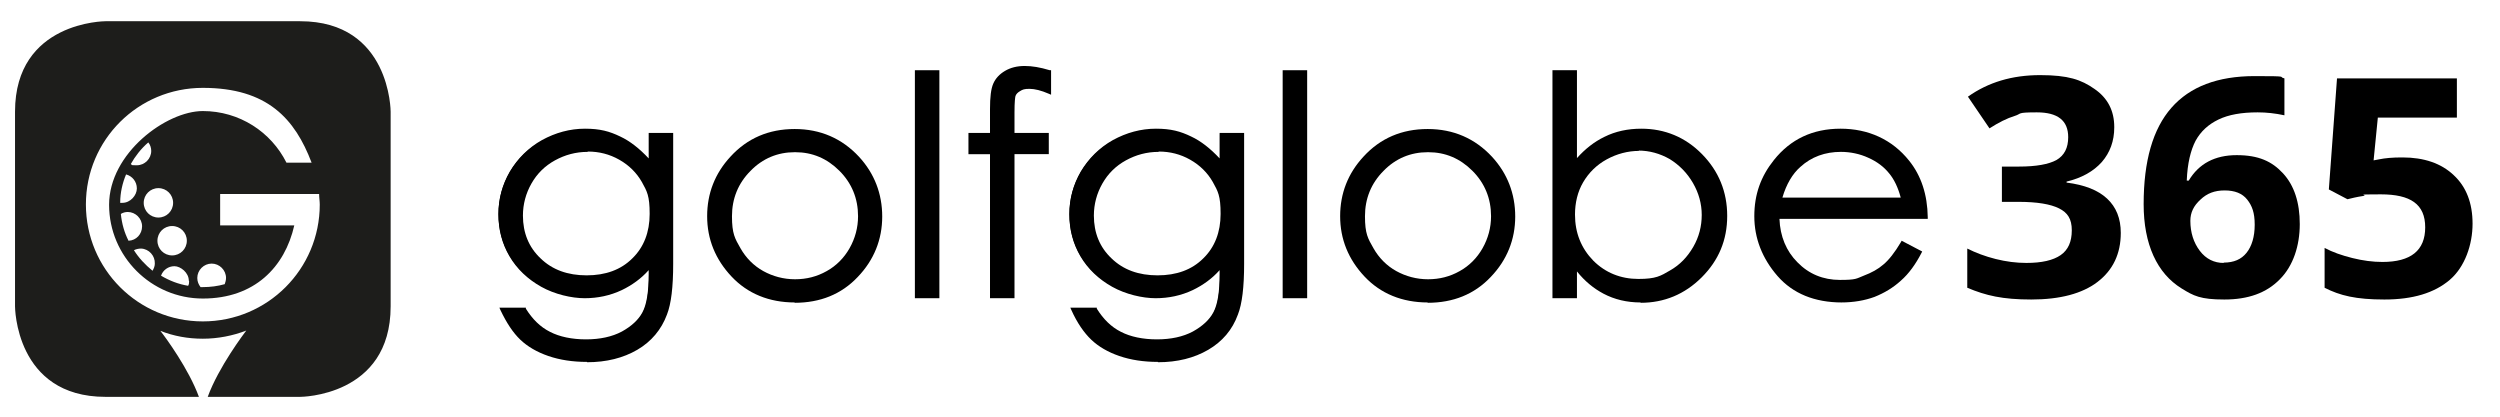 <?xml version="1.0" encoding="UTF-8"?>
<svg id="Ebene_1" xmlns="http://www.w3.org/2000/svg" version="1.1" viewBox="0 0 765.4 127.6">
  <!-- Generator: Adobe Illustrator 29.3.0, SVG Export Plug-In . SVG Version: 2.1.0 Build 146)  -->
  <defs>
    <style>
      .st0 {
        fill: #1d1d1b;
      }

      .st1 {
        fill: #fff;
      }

      .st2 {
        display: none;
      }
    </style>
  </defs>
  <g>
    <path d="M647.3,39c0,4.2-1.3,7.7-3.8,10.6-2.6,2.9-6.2,4.9-10.8,6v.3c5.5.7,9.6,2.3,12.4,4.9,2.8,2.6,4.2,6.1,4.2,10.5,0,6.4-2.4,11.4-7.1,15-4.7,3.6-11.5,5.4-20.3,5.4s-13.9-1.2-19.6-3.6v-12c2.6,1.3,5.5,2.4,8.7,3.2s6.3,1.2,9.4,1.2c4.7,0,8.2-.8,10.5-2.4,2.3-1.6,3.4-4.1,3.4-7.6s-1.3-5.4-3.9-6.7c-2.6-1.3-6.7-2-12.4-2h-5.1v-10.8h5.2c5.3,0,9.1-.7,11.5-2,2.4-1.4,3.6-3.7,3.6-7,0-5.1-3.2-7.6-9.6-7.6s-4.5.4-6.8,1.1c-2.3.7-4.9,2-7.7,3.8l-6.6-9.7c6.2-4.4,13.5-6.6,22.1-6.6s12.6,1.4,16.6,4.2c4.1,2.8,6.1,6.7,6.1,11.7Z"/>
    <path d="M656.3,62.5c0-13.2,2.8-23,8.5-29.5,5.7-6.5,14.2-9.7,25.5-9.7s6.9.2,9.1.7v11.3c-2.8-.6-5.5-.9-8.2-.9-4.9,0-8.9.7-12,2.2-3.1,1.5-5.4,3.6-7,6.5-1.5,2.9-2.5,6.9-2.7,12.2h.6c3.1-5.2,8-7.8,14.7-7.8s10.8,1.9,14.2,5.6c3.4,3.7,5.1,8.9,5.1,15.5s-2,12.8-6.1,16.9c-4.1,4.2-9.7,6.2-17,6.2s-9.4-1.1-13.1-3.4-6.6-5.6-8.6-10c-2-4.4-3-9.7-3-15.8ZM680.8,80.4c3.1,0,5.4-1,7-3,1.6-2,2.5-4.9,2.5-8.6s-.8-5.8-2.3-7.7-3.8-2.8-6.9-2.8-5.4.9-7.4,2.8c-2.1,1.9-3.1,4-3.1,6.5,0,3.6,1,6.7,2.9,9.2,1.9,2.5,4.4,3.7,7.3,3.7Z"/>
    <path d="M735.6,48.2c6.5,0,11.8,1.8,15.6,5.4,3.9,3.6,5.8,8.6,5.8,14.9s-2.3,13.2-7,17.2-11.3,6-20,6-13.6-1.2-18.3-3.6v-12.2c2.4,1.3,5.3,2.3,8.5,3.1,3.2.8,6.3,1.2,9.2,1.2,8.7,0,13.1-3.5,13.1-10.6s-4.5-10.1-13.6-10.1-3.4.2-5.4.5c-2,.3-3.6.7-4.8,1l-5.7-3,2.5-34h36.7v12h-24.2l-1.3,13.1,1.6-.3c1.9-.4,4.2-.6,7-.6Z"/>
  </g>
  <g>
    <path d="M179.7,110.8c-4.4,0-8.3-.6-11.8-1.8-3.5-1.2-6.4-2.9-8.6-5-2.2-2.1-4.2-5.1-6.1-9.1l-.3-.7h8.1v.3c2,3.2,4.4,5.6,7.4,7.1,2.9,1.5,6.7,2.3,11,2.3s8-.8,11-2.4c2.9-1.6,5.1-3.6,6.3-5.9,1.3-2.4,1.9-6.3,1.9-11.7v-1.2c-2.3,2.6-5.1,4.6-8.2,6.1-3.6,1.7-7.4,2.5-11.4,2.5s-9.2-1.2-13.3-3.5c-4.1-2.3-7.4-5.4-9.7-9.3-2.3-3.9-3.4-8.2-3.4-12.9s1.2-9.1,3.5-13.1c2.4-4,5.7-7.3,9.8-9.6,4.2-2.3,8.6-3.5,13.2-3.5s7.5.8,10.8,2.4c3,1.4,5.9,3.7,8.7,6.7v-7.8h7.5v40.1c0,7-.6,12.2-1.9,15.5-1.7,4.6-4.8,8.3-9.1,10.8-4.3,2.5-9.4,3.8-15.4,3.8ZM179.9,46.5c-3.6,0-6.9.9-10,2.6-3.1,1.7-5.5,4.1-7.2,7.1-1.7,3-2.6,6.3-2.6,9.8,0,5.3,1.8,9.7,5.4,13.1,3.6,3.5,8.3,5.2,14.1,5.2s10.5-1.7,14-5.2c3.5-3.4,5.3-8,5.3-13.6s-.8-6.9-2.4-9.8c-1.6-2.8-3.9-5.1-6.9-6.8-3-1.7-6.2-2.5-9.6-2.5Z"/>
    <path d="M199,41.1h6.5v39.6c0,7-.6,12.1-1.9,15.3-1.7,4.6-4.6,8.1-8.9,10.5-4.2,2.5-9.3,3.7-15.2,3.7s-8.2-.6-11.7-1.8c-3.4-1.2-6.2-2.8-8.4-4.9-2.2-2-4.2-5-6-8.9h7c1.9,3.3,4.4,5.7,7.4,7.3s6.8,2.4,11.3,2.4,8.2-.8,11.2-2.4c3-1.6,5.2-3.7,6.5-6.1s1.9-6.4,1.9-11.9v-2.6c-2.4,3-5.4,5.4-9,7-3.5,1.6-7.3,2.4-11.2,2.4s-9-1.1-13.1-3.4c-4.1-2.3-7.2-5.3-9.5-9.2-2.2-3.8-3.3-8-3.3-12.6s1.2-8.9,3.5-12.8c2.3-4,5.5-7.1,9.6-9.4,4.1-2.3,8.4-3.5,13-3.5s7.3.8,10.6,2.3c3.3,1.5,6.4,4.1,9.4,7.6v-8.6ZM179.9,46c-3.7,0-7.1.9-10.2,2.6s-5.6,4.2-7.4,7.3c-1.8,3.1-2.7,6.4-2.7,10,0,5.4,1.9,10,5.6,13.5s8.5,5.3,14.4,5.3,10.8-1.8,14.4-5.3c3.6-3.5,5.4-8.2,5.4-13.9s-.8-7.1-2.5-10c-1.7-2.9-4-5.3-7.1-7-3.1-1.7-6.3-2.6-9.9-2.6Z"/>
    <path d="M243.3,92.6c-7.8,0-14.4-2.7-19.3-7.9-5-5.3-7.5-11.5-7.5-18.5s2.4-13.1,7.1-18.2c5.2-5.7,11.8-8.5,19.7-8.5s14.5,2.9,19.7,8.5c4.7,5.1,7.1,11.3,7.1,18.3s-2.5,13.3-7.5,18.5c-5,5.3-11.5,7.9-19.3,7.9ZM243.3,46.6c-5.2,0-9.8,1.9-13.5,5.7-3.8,3.8-5.7,8.5-5.7,13.9s.9,6.8,2.6,9.8c1.7,3,4.1,5.4,7,7,2.9,1.6,6.2,2.5,9.7,2.5s6.7-.8,9.7-2.5c2.9-1.6,5.3-4,7-7,1.7-3,2.6-6.3,2.6-9.8,0-5.4-1.9-10.1-5.7-13.9-3.8-3.8-8.3-5.7-13.5-5.7Z"/>
    <path d="M243.3,39.9c7.8,0,14.2,2.8,19.3,8.3,4.6,5.1,7,11,7,17.9s-2.5,13-7.4,18.2c-4.9,5.2-11.2,7.8-18.9,7.8s-14.1-2.6-19-7.8c-4.9-5.2-7.4-11.3-7.4-18.2s2.3-12.8,7-17.9c5.1-5.6,11.6-8.4,19.4-8.4ZM243.3,46.1c-5.4,0-10,2-13.9,5.9-3.9,3.9-5.8,8.7-5.8,14.2s.9,6.9,2.7,10c1.8,3.1,4.2,5.5,7.2,7.2,3,1.7,6.3,2.5,9.9,2.5s6.9-.8,9.9-2.5c3-1.7,5.4-4.1,7.2-7.2s2.6-6.5,2.6-10c0-5.6-1.9-10.3-5.8-14.2-3.9-3.9-8.5-5.9-13.9-5.9Z"/>
    <rect x="280.1" y="21.5" width="7.5" height="69.8"/>
    <path d="M280.6,22h6.5v68.8h-6.5V22Z"/>
    <path d="M303.1,91.3v-44.1h-6.6v-6.5h6.6v-7.3c0-3.7.3-6.2,1-7.8.7-1.6,1.9-2.9,3.6-3.9,1.7-1,3.7-1.5,6-1.5s4.7.4,7.7,1.3h.4v7.5l-.7-.3c-2.3-1-4.3-1.5-5.9-1.5s-2.1.2-2.9.7c-.7.4-1.2.9-1.4,1.5-.1.4-.3,1.6-.3,5.1v6.2s10.5,0,10.5,0v6.5h-10.5v44.1h-7.5Z"/>
    <path d="M321.3,22v6.3c-2.4-1-4.4-1.5-6.1-1.5s-2.3.3-3.2.8c-.8.5-1.4,1.1-1.6,1.7-.2.7-.3,2.4-.3,5.2v6.7s10.5,0,10.5,0v5.5h-10.5v44.1h-6.5v-44.1h-6.6v-5.5h6.6v-7.8c0-3.6.3-6.1,1-7.6.7-1.5,1.8-2.7,3.4-3.7,1.6-.9,3.5-1.4,5.8-1.4s4.6.4,7.6,1.3Z"/>
    <path d="M354.5,110.8c-4.4,0-8.3-.6-11.8-1.8-3.5-1.2-6.4-2.9-8.6-5-2.2-2.1-4.3-5.1-6.1-9.1l-.3-.7h8.1v.3c2,3.2,4.4,5.6,7.4,7.1,2.9,1.5,6.7,2.3,11,2.3s8-.8,11-2.4c2.9-1.6,5.1-3.6,6.3-5.9,1.3-2.4,1.9-6.3,1.9-11.7v-1.2c-2.3,2.6-5.1,4.6-8.2,6.1-3.6,1.7-7.4,2.5-11.4,2.5s-9.2-1.2-13.3-3.5c-4.1-2.3-7.4-5.4-9.7-9.3-2.3-3.9-3.4-8.2-3.4-12.9s1.2-9.1,3.5-13.1c2.4-4,5.7-7.3,9.8-9.6,4.2-2.3,8.6-3.5,13.2-3.5s7.5.8,10.8,2.4c3,1.4,5.9,3.7,8.7,6.7v-7.8h7.5v40.1c0,7-.6,12.2-1.9,15.5-1.7,4.7-4.8,8.3-9.1,10.8-4.3,2.5-9.4,3.8-15.4,3.8ZM354.7,46.5c-3.6,0-6.9.9-10,2.6-3.1,1.7-5.5,4.1-7.2,7.1-1.7,3-2.6,6.3-2.6,9.8,0,5.3,1.8,9.7,5.4,13.1,3.6,3.5,8.3,5.2,14.1,5.2s10.5-1.7,14-5.2c3.5-3.4,5.3-8,5.3-13.6s-.8-6.9-2.4-9.8c-1.6-2.8-3.9-5.1-6.9-6.8-3-1.7-6.2-2.5-9.6-2.5Z"/>
    <path d="M373.8,41.1h6.5v39.6c0,7-.6,12.1-1.9,15.3-1.7,4.6-4.7,8.1-8.9,10.5s-9.3,3.7-15.2,3.7-8.2-.6-11.7-1.8c-3.4-1.2-6.2-2.8-8.4-4.9-2.2-2-4.2-5-6-8.9h7c1.9,3.3,4.4,5.7,7.4,7.3s6.8,2.4,11.3,2.4,8.2-.8,11.2-2.4c3-1.6,5.2-3.7,6.5-6.1s1.9-6.4,1.9-11.9v-2.6c-2.4,3-5.4,5.4-9,7-3.5,1.6-7.3,2.4-11.2,2.4s-9-1.1-13.1-3.4-7.2-5.3-9.5-9.2c-2.2-3.8-3.3-8-3.3-12.6s1.2-8.9,3.5-12.8,5.5-7.1,9.6-9.4c4.1-2.3,8.4-3.5,13-3.5s7.3.8,10.6,2.3c3.3,1.5,6.4,4.1,9.4,7.6v-8.6ZM354.7,46c-3.7,0-7.1.9-10.2,2.6s-5.6,4.2-7.4,7.3c-1.8,3.1-2.7,6.4-2.7,10,0,5.4,1.9,10,5.6,13.5,3.7,3.6,8.5,5.3,14.4,5.3s10.8-1.8,14.4-5.3c3.6-3.5,5.4-8.2,5.4-13.9s-.8-7.1-2.5-10c-1.7-2.9-4-5.3-7.1-7-3.1-1.7-6.3-2.6-9.9-2.6Z"/>
    <rect x="392.7" y="21.5" width="7.5" height="69.8"/>
    <path d="M393.3,22h6.5v68.8h-6.5V22Z"/>
    <path d="M437.1,92.6c-7.8,0-14.4-2.7-19.3-7.9-5-5.3-7.5-11.5-7.5-18.5s2.4-13.1,7.1-18.2c5.2-5.7,11.8-8.5,19.7-8.5s14.5,2.9,19.7,8.5c4.7,5.1,7.1,11.3,7.1,18.3s-2.5,13.3-7.5,18.5c-5,5.3-11.5,7.9-19.3,7.9ZM437.1,46.6c-5.2,0-9.8,1.9-13.5,5.7-3.8,3.8-5.7,8.5-5.7,13.9s.9,6.8,2.6,9.8c1.7,3,4.1,5.4,7,7,2.9,1.6,6.2,2.5,9.7,2.5s6.7-.8,9.7-2.5c2.9-1.6,5.3-4,7-7,1.7-3,2.6-6.3,2.6-9.8,0-5.4-1.9-10.1-5.7-13.9-3.8-3.8-8.3-5.7-13.5-5.7Z"/>
    <path d="M437.1,39.9c7.8,0,14.2,2.8,19.3,8.3,4.6,5.1,7,11,7,17.9s-2.5,13-7.4,18.2-11.2,7.8-18.9,7.8-14.1-2.6-19-7.8-7.4-11.3-7.4-18.2,2.3-12.8,7-17.9c5.1-5.6,11.6-8.4,19.4-8.4ZM437.1,46.1c-5.4,0-10,2-13.9,5.9-3.9,3.9-5.8,8.7-5.8,14.2s.9,6.9,2.6,10,4.2,5.5,7.2,7.2c3,1.7,6.3,2.5,9.9,2.5s6.9-.8,9.9-2.5c3-1.7,5.4-4.1,7.2-7.2s2.7-6.5,2.7-10c0-5.6-1.9-10.3-5.8-14.2-3.9-3.9-8.5-5.9-13.9-5.9Z"/>
    <path d="M502.3,92.6c-4.2,0-8-.9-11.4-2.7-3-1.6-5.7-3.8-8.1-6.8v8.2h-7.5V21.5h7.5v26.9c2.5-2.8,5.3-5,8.4-6.5,3.4-1.7,7.2-2.5,11.3-2.5,7.2,0,13.5,2.6,18.6,7.8s7.7,11.5,7.7,18.9-2.6,13.6-7.8,18.8c-5.2,5.2-11.5,7.8-18.7,7.8ZM501.8,46.2c-3.4,0-6.8.9-9.9,2.6-3.1,1.7-5.5,4.1-7.2,7-1.7,2.9-2.5,6.3-2.5,9.9,0,5.6,1.9,10.3,5.6,14.1,3.7,3.7,8.4,5.6,13.8,5.6s6.8-.9,9.7-2.6c3-1.7,5.3-4.1,7.1-7.2,1.8-3.1,2.6-6.4,2.6-9.8s-.9-6.7-2.7-9.8c-1.8-3.1-4.2-5.5-7.1-7.3-3-1.7-6.2-2.6-9.6-2.6Z"/>
    <path d="M475.8,90.8V22h6.5v27.7c2.7-3.3,5.8-5.7,9.1-7.4s7.1-2.4,11.1-2.4c7.1,0,13.2,2.5,18.3,7.6,5,5.1,7.6,11.3,7.6,18.6s-2.5,13.3-7.6,18.4-11.2,7.6-18.4,7.6-7.8-.9-11.2-2.6c-3.3-1.7-6.3-4.3-8.8-7.8v9.1h-6.5ZM501.7,85.9c3.6,0,6.9-.9,10-2.6,3.1-1.7,5.5-4.2,7.3-7.4,1.8-3.2,2.7-6.5,2.7-10s-.9-6.9-2.7-10.1c-1.8-3.2-4.3-5.7-7.3-7.5-3.1-1.8-6.3-2.7-9.8-2.7s-6.9.9-10.1,2.7c-3.2,1.8-5.6,4.2-7.4,7.2-1.7,3-2.6,6.4-2.6,10.2,0,5.8,1.9,10.6,5.8,14.4,3.8,3.9,8.6,5.8,14.2,5.8Z"/>
    <path d="M563.9,92.6c-8.3,0-15-2.7-19.7-8.1-4.7-5.4-7.1-11.6-7.1-18.3s2-12.2,6-17.2c5.1-6.4,11.9-9.6,20.4-9.6s15.8,3.3,21,9.8c3.7,4.6,5.6,10.4,5.7,17.3v.5s-45.4,0-45.4,0c.2,5.4,2.1,9.9,5.5,13.3,3.5,3.6,7.9,5.4,13,5.4s5-.4,7.3-1.3c2.4-.9,4.4-2,6-3.4,1.7-1.4,3.5-3.7,5.4-6.9l.2-.4,6.3,3.3-.2.4c-1.8,3.5-3.9,6.4-6.3,8.5-2.4,2.2-5.1,3.8-8.1,5-3,1.1-6.4,1.7-10.2,1.7ZM581.9,60.4c-.8-3-2-5.5-3.5-7.3-1.6-2-3.7-3.6-6.4-4.8-2.6-1.2-5.5-1.8-8.4-1.8-4.8,0-9,1.5-12.4,4.6-2.4,2.1-4.3,5.3-5.5,9.4h36.2Z"/>
    <path d="M582.6,74.3l5.5,2.8c-1.8,3.5-3.9,6.3-6.2,8.4-2.4,2.1-5,3.8-7.9,4.9-2.9,1.1-6.3,1.7-10,1.7-8.2,0-14.7-2.7-19.3-8s-7-11.3-7-18,2-11.9,5.9-16.8c5-6.3,11.6-9.4,20-9.4s15.5,3.2,20.6,9.6c3.6,4.5,5.5,10.2,5.6,17h-45.4c.1,5.8,2,10.5,5.6,14.2,3.6,3.7,8.1,5.5,13.4,5.5s5.1-.4,7.5-1.3c2.4-.9,4.5-2,6.2-3.5,1.7-1.5,3.5-3.8,5.5-7ZM582.6,60.9c-.9-3.4-2.1-6.1-3.8-8.2-1.7-2-3.8-3.7-6.6-4.9-2.7-1.2-5.6-1.9-8.6-1.9-5,0-9.2,1.6-12.8,4.7-2.6,2.3-4.6,5.7-5.9,10.3h37.6Z"/>
  </g>
  <g id="Bildmarke">
    <g class="st2">
      <path class="st1" d="M46.3,46.3c0-1-.3-1.9-.9-2.6-2.1,1.9-4,4.1-5.4,6.7.6.3,1.2.4,1.8.4,2.4,0,4.4-2,4.4-4.4Z"/>
      <path class="st1" d="M46.7,82.8c.4-.6.6-1.4.7-2.2.1-2.4-1.8-4.5-4.2-4.6-.8,0-1.5.1-2.2.5,1.5,2.4,3.5,4.5,5.7,6.3Z"/>
      <path class="st1" d="M36.8,62c.2,0,.4,0,.7,0,2.4,0,4.4-2,4.4-4.4s-1.4-3.8-3.3-4.3c-1.1,2.7-1.7,5.6-1.8,8.6Z"/>
      <path class="st1" d="M60.4,85.1c0,1.1.4,2,1,2.8.2,0,.5,0,.7,0,2.3,0,4.6-.3,6.7-.9.3-.6.4-1.2.4-1.9,0-2.4-2-4.4-4.4-4.4s-4.4,2-4.4,4.4Z"/>
      <path class="st1" d="M62.1,98.4c19.8,0,35.8-16,35.8-35.8s0-2.2-.2-3.3h-30.3v9.6h22.7c-2.9,12.8-14.3,22.4-28,22.4s-28.7-12.9-28.7-28.7,12.9-28.7,28.7-28.7,20.9,6.4,25.6,15.8h7.7c-5.2-13.4-18.1-22.9-33.3-22.9S26.3,42.9,26.3,62.6s16,35.8,35.8,35.8Z"/>
      <path class="st1" d="M43.5,69.4c0-2.4-2-4.4-4.4-4.4s-1.5.2-2.1.6c.3,2.9,1.2,5.7,2.4,8.3,2.3-.1,4.1-2.1,4.1-4.4Z"/>
      <path class="st1" d="M31.5,121.6h.8c-.6,0-1.1,0-1.6,0,.3,0,.5,0,.8,0Z"/>
      <path class="st1" d="M62.1,103.8c-4.6,0-9-.9-13-2.4,1.6,2.1,8.7,11.7,11.8,20.2h2.8c3.3-9.2,11.2-19.6,11.8-20.3-4.1,1.6-8.6,2.5-13.3,2.5Z"/>
      <path class="st1" d="M52.9,62.1c0-2.5-2-4.5-4.5-4.5s-4.5,2-4.5,4.5,2,4.5,4.5,4.5,4.5-2,4.5-4.5Z"/>
      <path class="st1" d="M57.9,86c0-2.4-2-4.4-4.4-4.4s-3.5,1.2-4.1,2.9c2.5,1.5,5.3,2.5,8.3,3.1.2-.5.3-1,.3-1.5Z"/>
      <path class="st1" d="M52.7,78.2c2.5,0,4.5-2,4.5-4.5s-2-4.5-4.5-4.5-4.5,2-4.5,4.5,2,4.5,4.5,4.5Z"/>
    </g>
    <path class="st0" d="M57.9,86c0,.5,0,1-.3,1.5-3-.5-5.8-1.6-8.3-3.1.6-1.7,2.2-2.9,4.1-2.9s4.4,2,4.4,4.4h0ZM57.2,73.7c0,2.5-2,4.5-4.5,4.5s-4.5-2-4.5-4.5,2-4.5,4.5-4.5,4.5,2,4.5,4.5h0ZM48.5,57.6c2.5,0,4.5,2,4.5,4.5s-2,4.5-4.5,4.5-4.5-2-4.5-4.5,2-4.5,4.5-4.5h0ZM40,50.3c1.4-2.5,3.2-4.8,5.4-6.7.6.7.9,1.7.9,2.6,0,2.4-2,4.4-4.4,4.4s-1.3-.1-1.8-.4h0ZM36.8,62c0-3,.7-6,1.8-8.6,1.9.5,3.3,2.2,3.3,4.3s-2,4.4-4.4,4.4-.5,0-.7,0h0ZM43.2,76.1c2.4.1,4.3,2.2,4.2,4.6,0,.8-.3,1.5-.7,2.2-2.2-1.8-4.2-3.9-5.7-6.3.6-.3,1.4-.5,2.2-.5h0ZM39.4,73.8c-1.3-2.5-2.1-5.3-2.4-8.3.6-.4,1.4-.6,2.1-.6,2.4,0,4.4,2,4.4,4.4s-1.8,4.3-4.1,4.4h0ZM69.2,85.1c0,.7-.2,1.3-.4,1.9-2.1.6-4.4.9-6.7.9s-.5,0-.7,0c-.6-.8-1-1.7-1-2.8,0-2.4,2-4.4,4.4-4.4s4.4,2,4.4,4.4h0ZM97.9,62.6c0,19.8-16,35.8-35.8,35.8s-35.8-16-35.8-35.8S42.3,26.9,62.1,26.9s28.2,9.5,33.3,22.9h-7.7c-4.7-9.4-14.4-15.8-25.6-15.8s-28.7,12.9-28.7,28.7,12.9,28.7,28.7,28.7,25.1-9.6,28-22.4h-22.7v-9.6h30.3c0,1.1.2,2.2.2,3.3h0ZM119.6,93.8v-59.6s0-27.7-27.7-27.7h-59.6s-27.7,0-27.7,27.7v59.6s0,27.7,27.7,27.7h28.6c-3.1-8.5-10.2-18.2-11.8-20.2,4.1,1.6,8.4,2.4,13,2.4s9.2-.9,13.3-2.5c-.6.8-8.5,11.2-11.8,20.3h28.3s27.7,0,27.7-27.7h0Z"/>
  </g>
</svg>